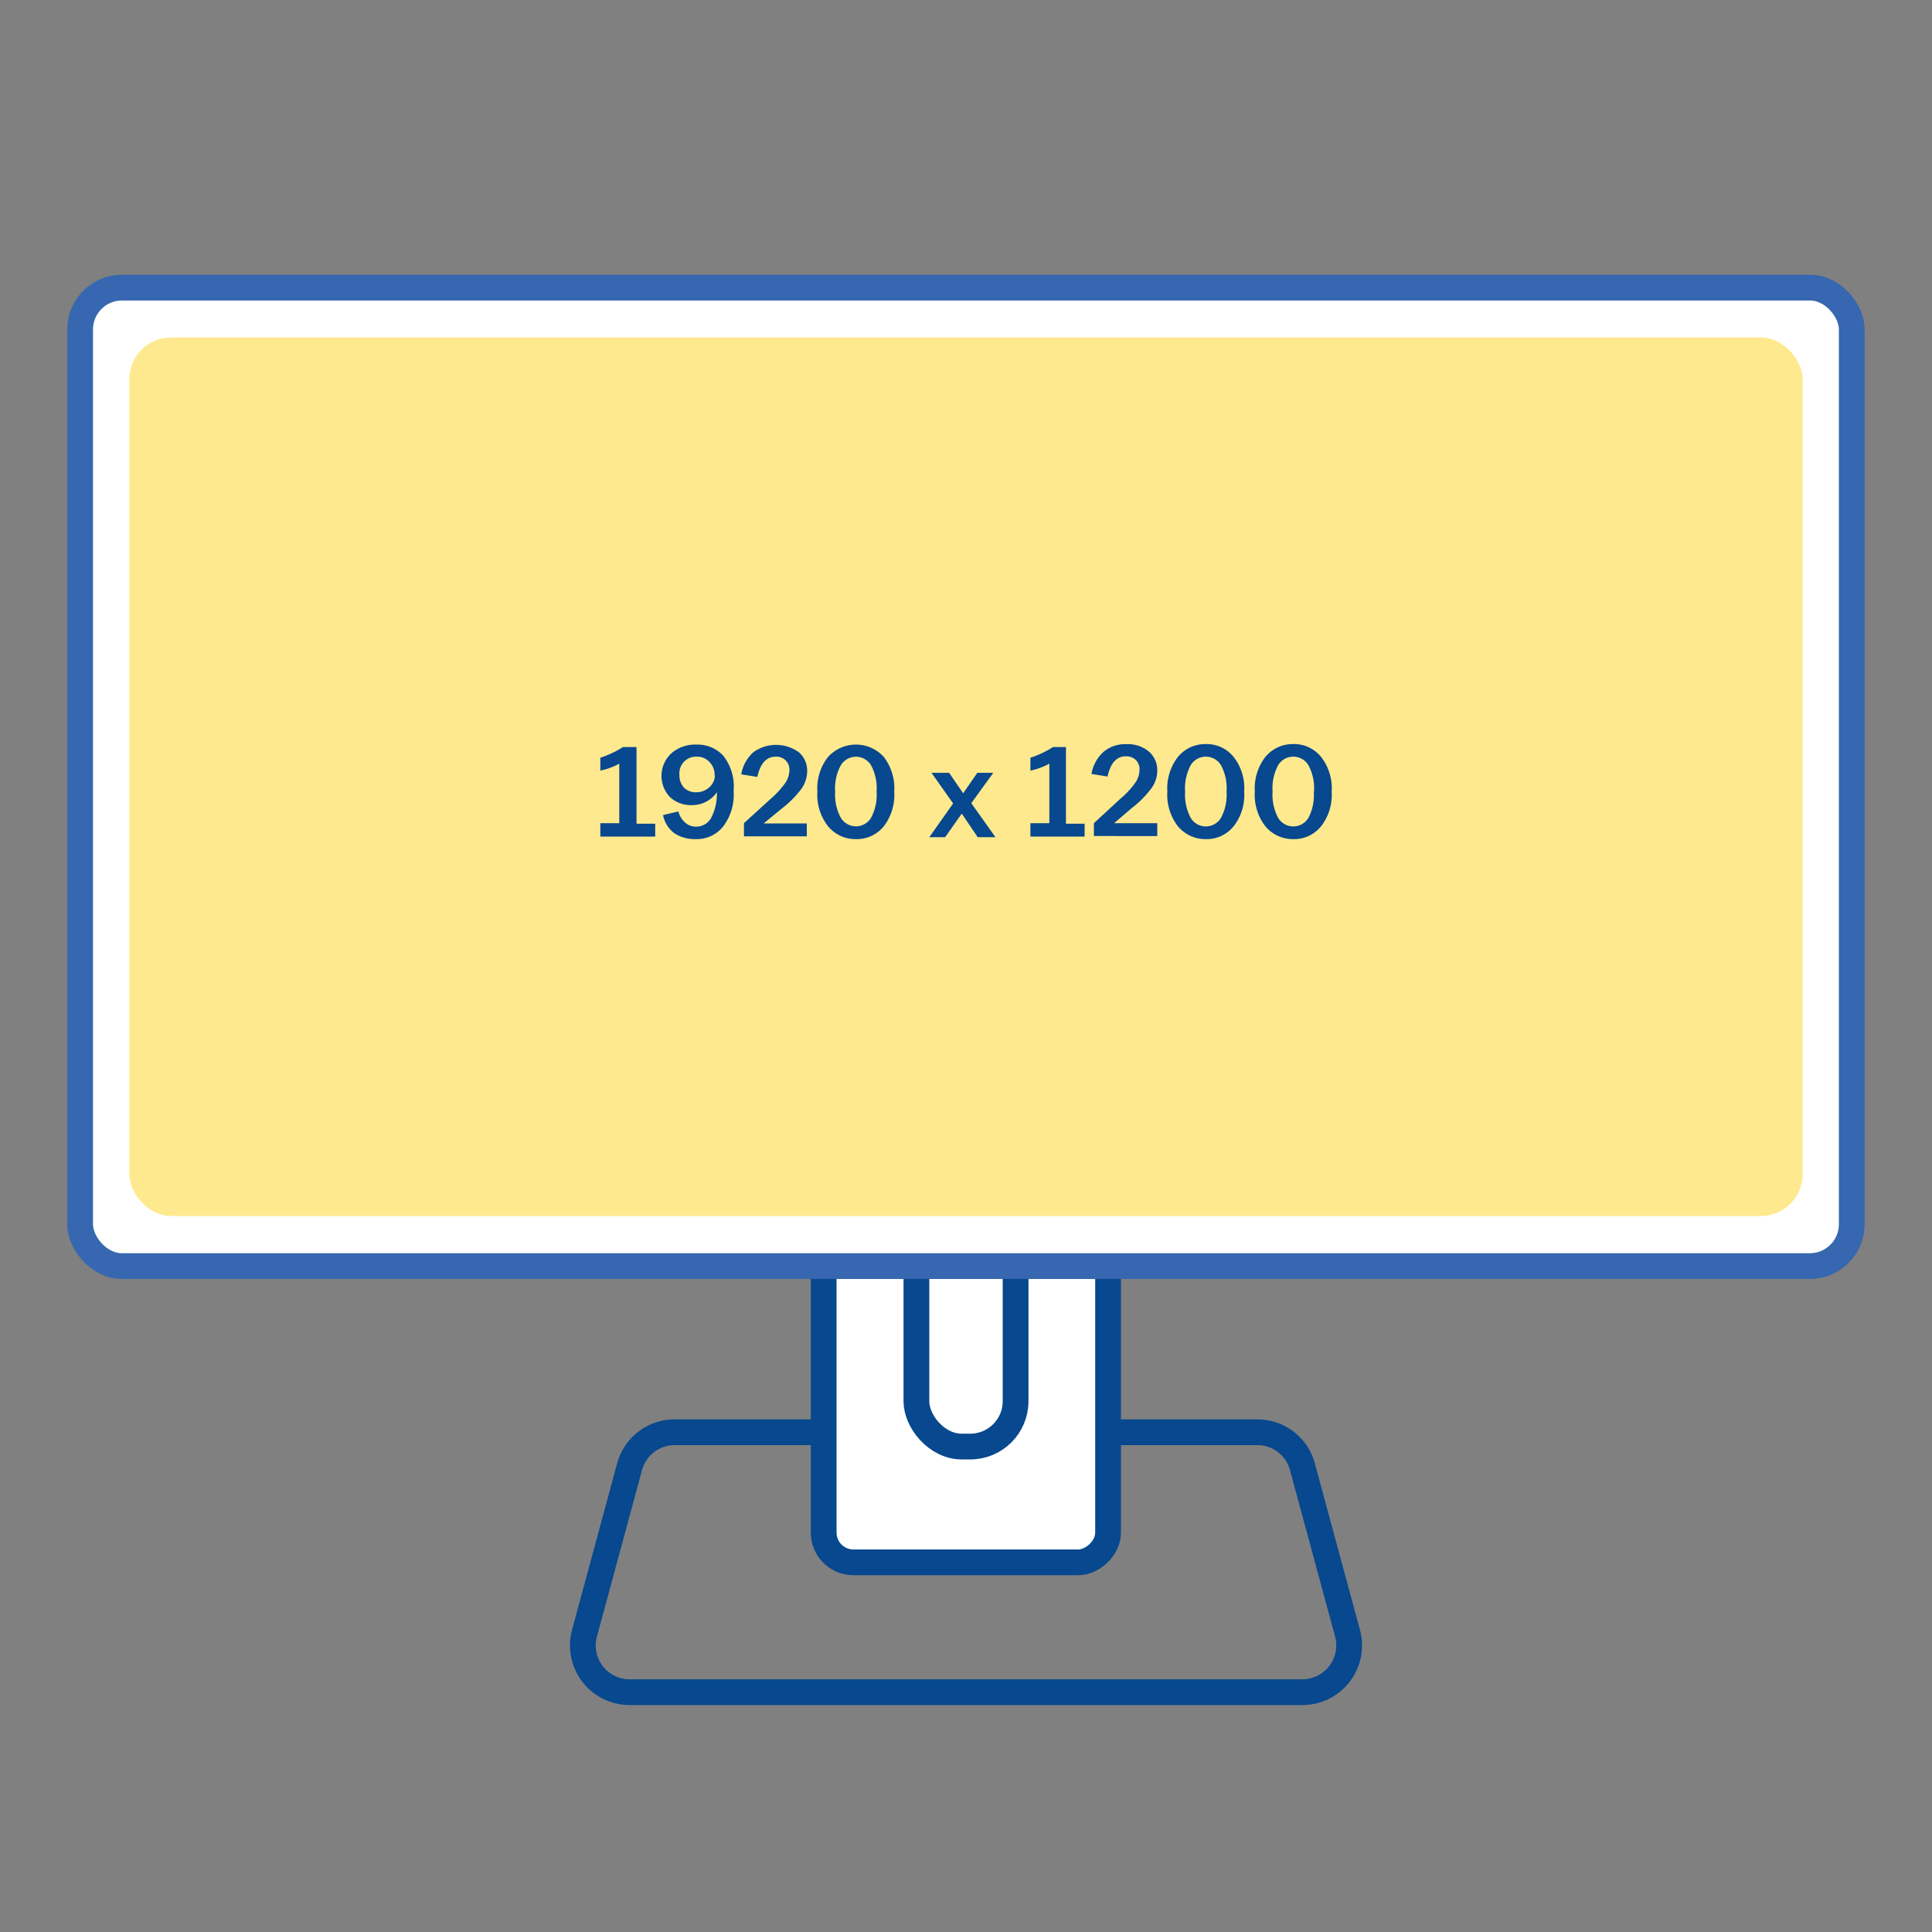<svg id="Warstwa_1" data-name="Warstwa 1" xmlns="http://www.w3.org/2000/svg" viewBox="0 0 150 150"><rect x="0" y="0" width="150" height="150" fill="#808080" stroke="none"/><defs><style>.cls-1{fill:none;}.cls-1,.cls-2{stroke:#07488f;}.cls-1,.cls-2,.cls-3{stroke-linecap:round;stroke-linejoin:round;stroke-width:2px;}.cls-2,.cls-3{fill:#fff;}.cls-3{stroke:#3667b0;}.cls-4{fill:#ffdb43;opacity:0.6;}.cls-5{fill:#07488f;}</style></defs><title>_</title><path class="cls-1" d="M101.12,131.38H48.88a3.63,3.63,0,0,1-3.5-4.58l3.5-12.92a3.62,3.62,0,0,1,3.5-2.68H97.62a3.62,3.62,0,0,1,3.5,2.68l3.5,12.92A3.63,3.63,0,0,1,101.12,131.38Z"/><rect class="cls-2" x="52" y="87.25" width="46" height="22.08" rx="2.31" transform="translate(-23.3 173.3) rotate(-90)"/><rect class="cls-2" x="71.15" y="84.29" width="7.7" height="28.02" rx="3.52"/><rect class="cls-3" x="6.22" y="22.33" width="137.55" height="75.97" rx="3.25"/><rect class="cls-4" x="10.04" y="26.2" width="129.92" height="68.21" rx="3.25"/><path class="cls-5" d="M46.61,63.91h1.47V59.29a5.12,5.12,0,0,1-1.47.54v-1A7.66,7.66,0,0,0,48.37,58h1.05v5.95h1.45v1H46.61Z"/><path class="cls-5" d="M51.48,63.28,52.67,63a1.72,1.72,0,0,0,.54.88,1.25,1.25,0,0,0,.83.3,1.33,1.33,0,0,0,1.17-.67,4.07,4.07,0,0,0,.45-2,2.34,2.34,0,0,1-1.91,1A2.38,2.38,0,0,1,52,61.87a2.39,2.39,0,0,1,.09-3.35,2.79,2.79,0,0,1,2-.71,2.7,2.7,0,0,1,2.07.87,3.86,3.86,0,0,1,.8,2.7v.07a4.07,4.07,0,0,1-.8,2.7,2.63,2.63,0,0,1-2.14,1,2.89,2.89,0,0,1-1.68-.47A2.31,2.31,0,0,1,51.48,63.28Zm4-3.07a1.4,1.4,0,0,0-.41-1.06,1.25,1.25,0,0,0-.94-.4,1.29,1.29,0,0,0-1.38,1.4,1.43,1.43,0,0,0,.35,1,1.27,1.27,0,0,0,.94.36,1.48,1.48,0,0,0,1-.36A1.24,1.24,0,0,0,55.5,60.21Z"/><path class="cls-5" d="M57.76,63.91,59.86,62A7.21,7.21,0,0,0,61,60.75a1.89,1.89,0,0,0,.29-.94,1,1,0,0,0-1.07-1.06c-.72,0-1.19.52-1.42,1.57l-1.25-.2a3,3,0,0,1,.92-1.7,3,3,0,0,1,3.57,0,1.9,1.9,0,0,1,.63,1.46,2.42,2.42,0,0,1-.43,1.34,8,8,0,0,1-1.56,1.57l-1.39,1.14h3.35v1H57.76Z"/><path class="cls-5" d="M63.46,61.49v-.06a3.92,3.92,0,0,1,.83-2.66,2.92,2.92,0,0,1,4.33,0,4,4,0,0,1,.81,2.66v.06a4,4,0,0,1-.81,2.66,2.7,2.7,0,0,1-2.16,1,2.74,2.74,0,0,1-2.17-1A3.93,3.93,0,0,1,63.46,61.49Zm4.6,0v-.07a3.72,3.72,0,0,0-.43-2,1.37,1.37,0,0,0-2.35,0,3.68,3.68,0,0,0-.44,2v.07a3.75,3.75,0,0,0,.44,2,1.37,1.37,0,0,0,2.35,0A3.75,3.75,0,0,0,68.06,61.49Z"/><path class="cls-5" d="M74,62.38,72.32,60h1.37l1.09,1.59L75.88,60h1.24l-1.71,2.36L77.29,65H75.91l-1.24-1.83L73.38,65H72.15Z"/><path class="cls-5" d="M80,63.91h1.47V59.29a5.12,5.12,0,0,1-1.47.54v-1A7.66,7.66,0,0,0,81.76,58h1v5.95h1.45v1H80Z"/><path class="cls-5" d="M84.93,63.91,87,62a6.5,6.5,0,0,0,1.18-1.28,1.8,1.8,0,0,0,.29-.94,1,1,0,0,0-.28-.77,1.06,1.06,0,0,0-.78-.29c-.72,0-1.19.52-1.42,1.57l-1.25-.2a3,3,0,0,1,.92-1.7,2.55,2.55,0,0,1,1.76-.61,2.52,2.52,0,0,1,1.8.59,1.9,1.9,0,0,1,.63,1.46,2.34,2.34,0,0,1-.43,1.34,7.88,7.88,0,0,1-1.55,1.57L86.5,63.91h3.35v1H84.93Z"/><path class="cls-5" d="M90.63,61.49v-.06a4,4,0,0,1,.82-2.66,2.75,2.75,0,0,1,2.17-1,2.68,2.68,0,0,1,2.16,1,3.92,3.92,0,0,1,.82,2.66v.06a3.92,3.92,0,0,1-.82,2.66,2.68,2.68,0,0,1-2.16,1,2.77,2.77,0,0,1-2.17-1A4,4,0,0,1,90.63,61.49Zm4.6,0v-.07a3.72,3.72,0,0,0-.43-2,1.37,1.37,0,0,0-2.36,0,3.79,3.79,0,0,0-.43,2v.07a3.85,3.85,0,0,0,.43,2,1.37,1.37,0,0,0,2.36,0A3.75,3.75,0,0,0,95.23,61.49Z"/><path class="cls-5" d="M97.42,61.49v-.06a4,4,0,0,1,.82-2.66,2.75,2.75,0,0,1,2.17-1,2.68,2.68,0,0,1,2.16,1,3.92,3.92,0,0,1,.82,2.66v.06a3.92,3.92,0,0,1-.82,2.66,2.68,2.68,0,0,1-2.16,1,2.77,2.77,0,0,1-2.17-1A4,4,0,0,1,97.42,61.49Zm4.6,0v-.07a3.72,3.72,0,0,0-.43-2,1.37,1.37,0,0,0-2.36,0,3.79,3.79,0,0,0-.43,2v.07a3.85,3.85,0,0,0,.43,2,1.37,1.37,0,0,0,2.36,0A3.75,3.75,0,0,0,102,61.49Z"/></svg>